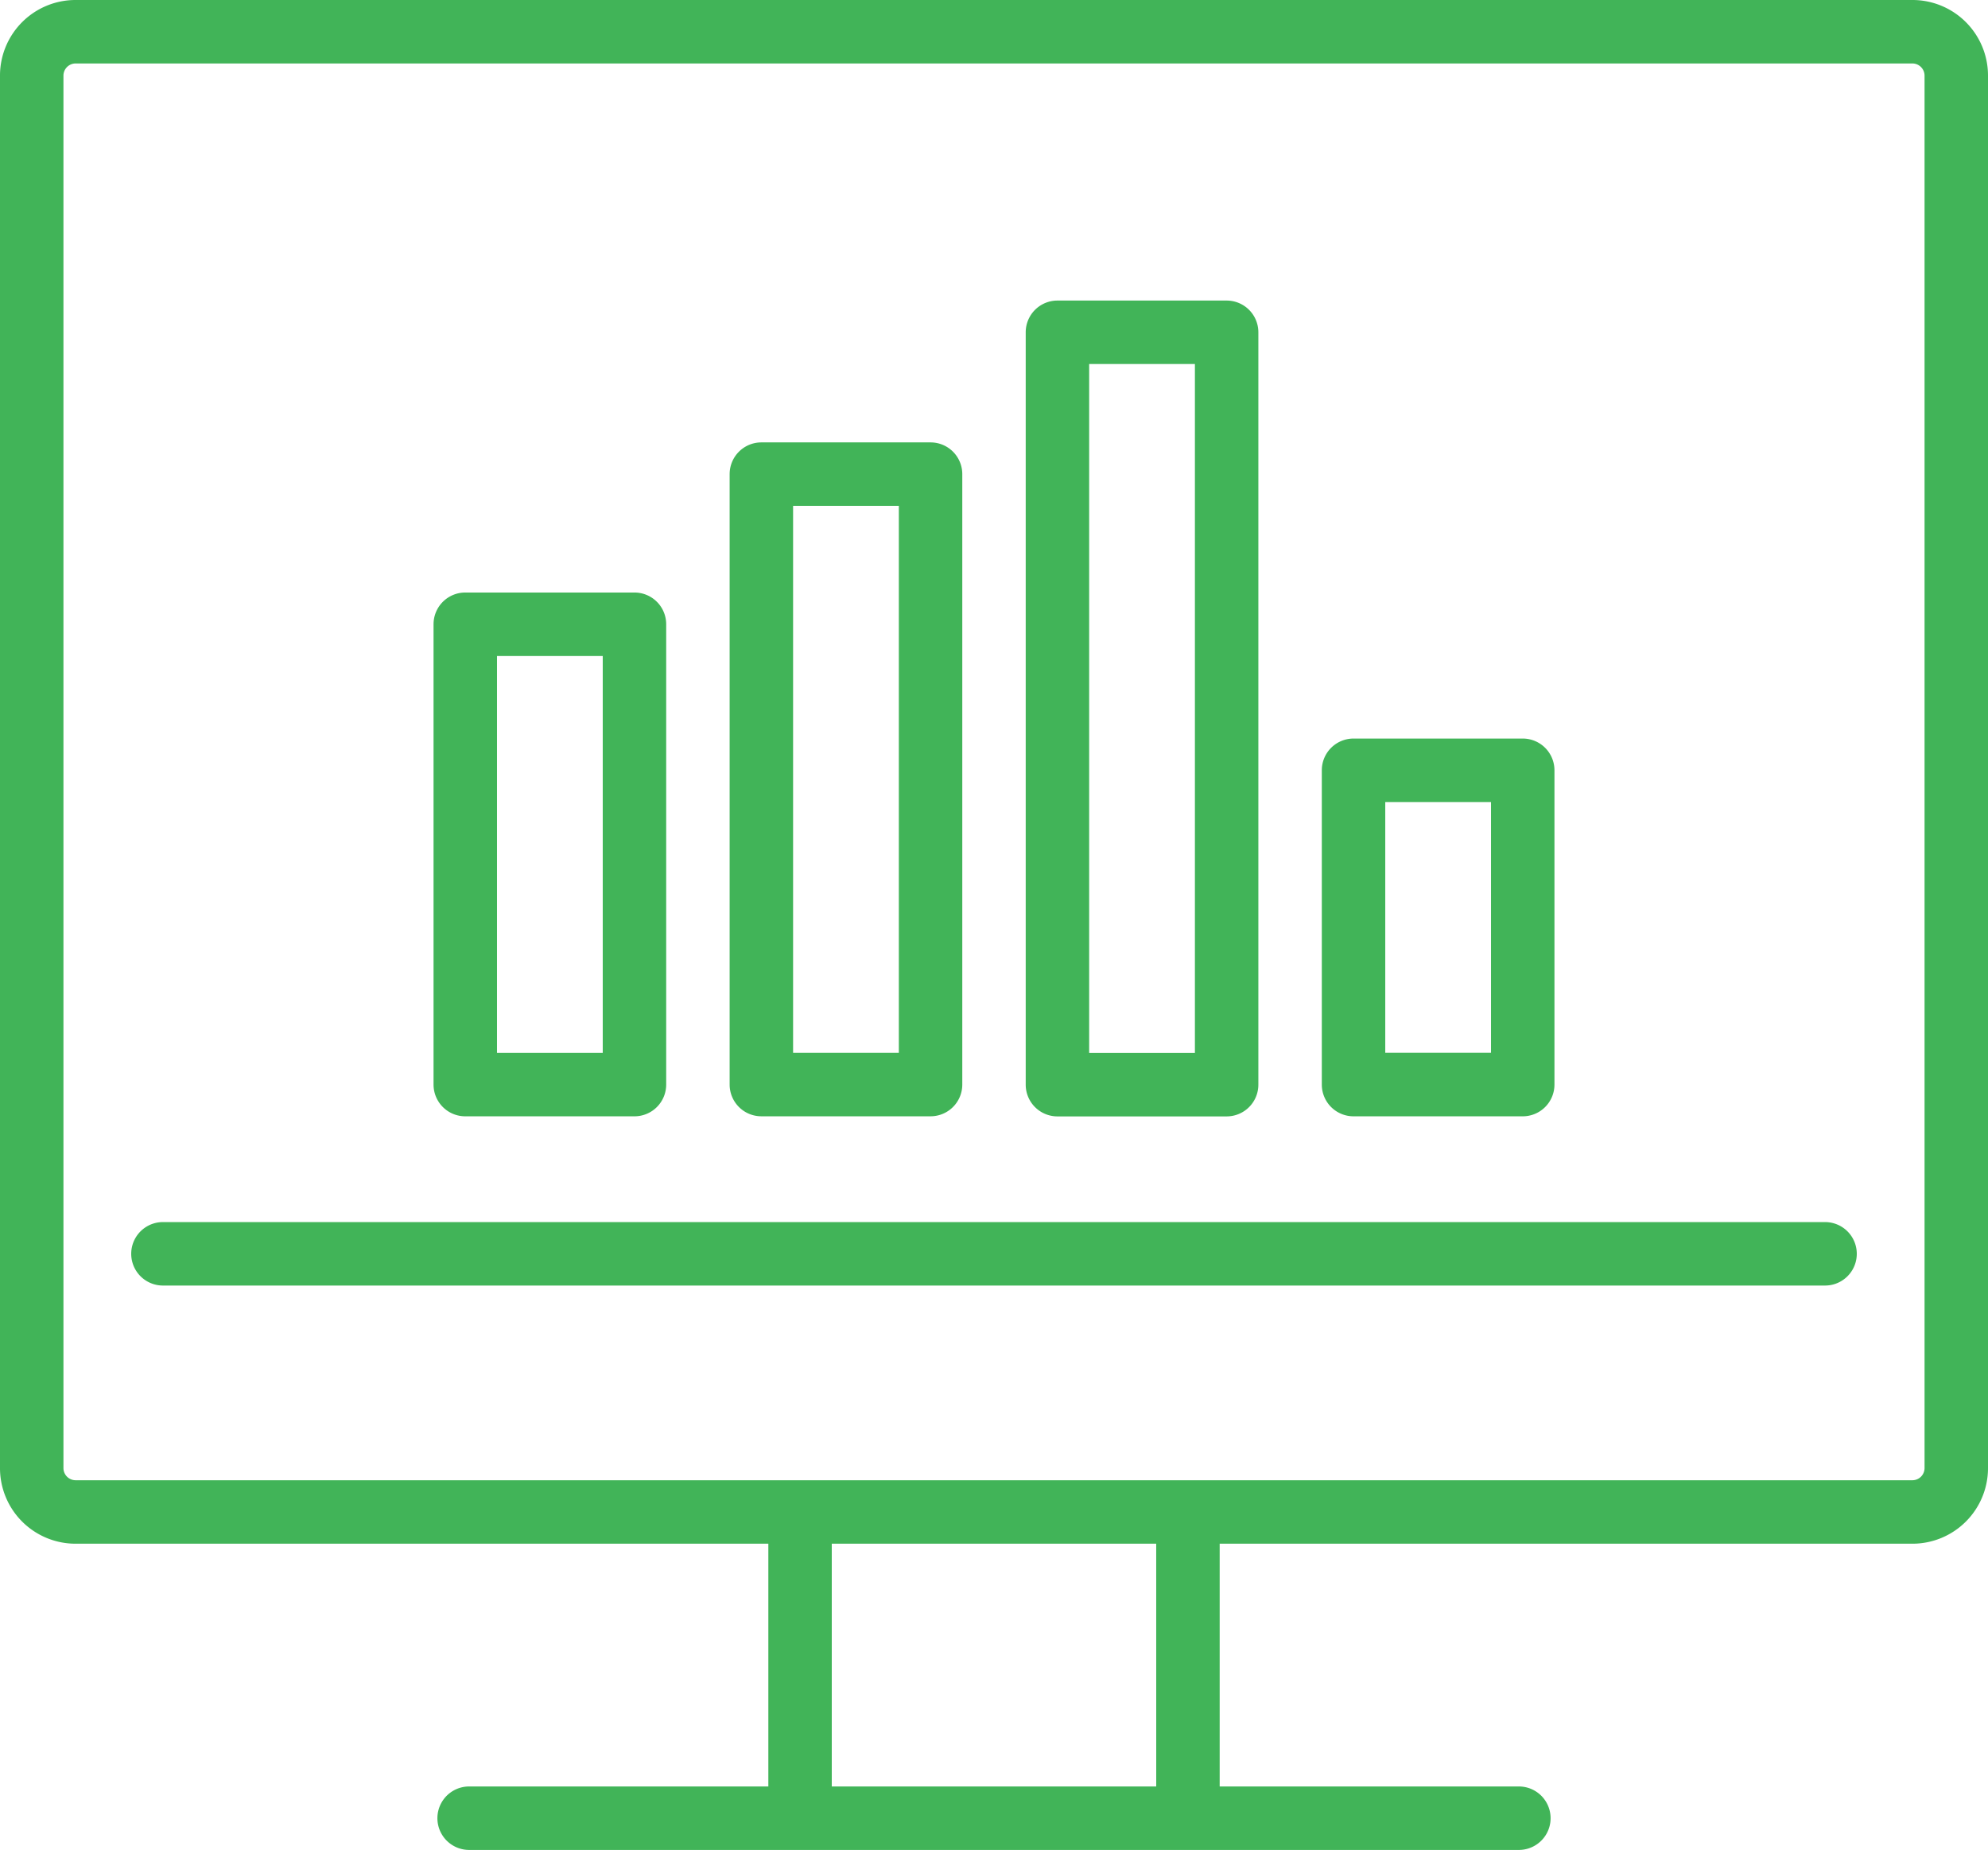 <svg xmlns="http://www.w3.org/2000/svg" width="91.177" height="84.829" viewBox="0 0 91.177 84.829"><defs><style>.a{fill:#41b458;}</style></defs><g transform="translate(0 -16.364)"><path class="a" d="M87.716,16.364H3.461A3.465,3.465,0,0,0,0,19.825V83.689A3.465,3.465,0,0,0,3.461,87.15H35.239V98.282H21.516a1.455,1.455,0,1,0,0,2.91H69.661a1.455,1.455,0,0,0,0-2.91H55.939V87.15H87.716a3.465,3.465,0,0,0,3.461-3.461V19.825A3.465,3.465,0,0,0,87.716,16.364ZM53.029,98.282H38.148V87.15h14.88ZM88.267,83.689a.559.559,0,0,1-.551.551H3.461a.559.559,0,0,1-.551-.551V19.825a.559.559,0,0,1,.551-.551H87.716a.559.559,0,0,1,.551.551Z" transform="translate(0 0)"/><path class="a" d="M108.709,305.227H32.478a1.455,1.455,0,0,0,0,2.91h76.231a1.455,1.455,0,0,0,0-2.91Z" transform="translate(-25.005 -232.825)"/><path class="a" d="M103.955,180.437h7.76a1.455,1.455,0,0,0,1.455-1.455V157.874a1.455,1.455,0,0,0-1.455-1.455h-7.76a1.455,1.455,0,0,0-1.455,1.455v21.108A1.455,1.455,0,0,0,103.955,180.437Zm1.455-21.108h4.85v18.2h-4.85Z" transform="translate(-82.616 -112.885)"/><path class="a" d="M173.955,151.837h7.76a1.455,1.455,0,0,0,1.455-1.455V122.391a1.455,1.455,0,0,0-1.455-1.455h-7.76a1.455,1.455,0,0,0-1.455,1.455v27.992A1.455,1.455,0,0,0,173.955,151.837Zm1.455-27.992h4.85v25.082h-4.85Z" transform="translate(-139.036 -84.286)"/><path class="a" d="M243.955,124.8h7.76a1.455,1.455,0,0,0,1.455-1.455v-34.5a1.455,1.455,0,0,0-1.455-1.455h-7.76a1.455,1.455,0,0,0-1.455,1.455v34.5A1.455,1.455,0,0,0,243.955,124.8Zm1.455-34.5h4.85v31.59h-4.85Z" transform="translate(-195.457 -57.244)"/><path class="a" d="M313.955,208.258h7.76a1.455,1.455,0,0,0,1.455-1.455V192.391a1.455,1.455,0,0,0-1.455-1.455h-7.76a1.455,1.455,0,0,0-1.455,1.455V206.8A1.455,1.455,0,0,0,313.955,208.258Zm1.455-14.412h4.85v11.5h-4.85Z" transform="translate(-251.877 -140.706)"/></g></svg>